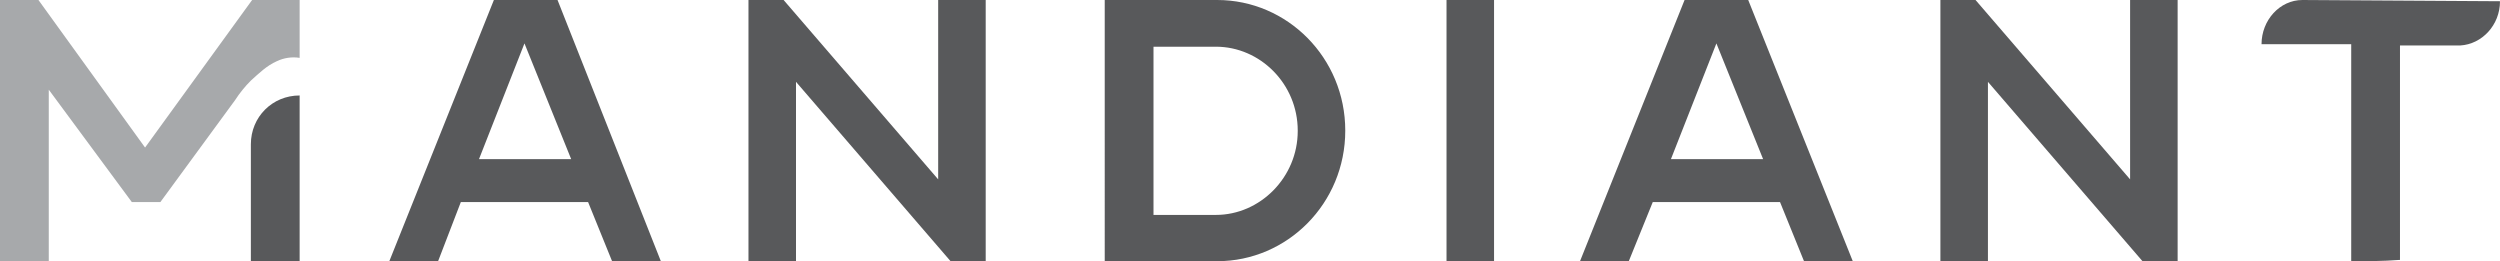 <?xml version="1.0" encoding="UTF-8"?>
<svg id="Layer_1" data-name="Layer 1" xmlns="http://www.w3.org/2000/svg" viewBox="0 0 60.49 6.32">
  <defs>
    <style>
      .cls-1 {
        fill: #58595b;
      }

      .cls-2 {
        fill: #a7a9ab;
      }
    </style>
  </defs>
  <path class="cls-1" d="M15.99,6.32h-1.18l-.58-1.43h-3.08l-.55,1.43h-1.18L11.95,0h1.54s2.5,6.32,2.5,6.32ZM13.82,3.85l-1.13-2.8-1.1,2.8h2.23Z"/>
  <path class="cls-1" d="M23.85,6.32h-.85l-3.74-4.34v4.34h-1.15V0h.85l3.74,4.34V0h1.15v6.32Z"/>
  <path class="cls-1" d="M32.55,3.16c0,1.76-1.4,3.16-3.1,3.16h-2.72V0h2.72c1.7,0,3.1,1.4,3.1,3.16ZM31.4,3.16c0-1.13-.91-2.03-1.98-2.03h-1.51v4.07h1.51c1.07,0,1.98-.91,1.98-2.03h0Z"/>
  <path class="cls-1" d="M35,6.32V0h1.15v6.32h-1.15Z"/>
  <path class="cls-1" d="M44.83,6.32h-1.18l-.58-1.43h-3.08l-.58,1.43h-1.18l2.53-6.32h1.54l2.53,6.32h0ZM42.66,3.85l-1.13-2.8-1.1,2.8h2.23Z"/>
  <path class="cls-1" d="M52.69,6.32h-.85l-3.74-4.34v4.34h-1.15V0h.85l3.74,4.34V0h1.15v6.32h0Z"/>
  <path class="cls-1" d="M7.25,2.31c-.66,0-1.18.52-1.18,1.18v2.83h1.18V2.31Z"/>
  <path class="cls-1" d="M55.71,0c-.55,0-.99.49-.99,1.07h2.17v5.25c.38,0,.77,0,1.15-.03h.03V1.1h1.46c.52-.03.96-.49.96-1.07l-4.78-.03h0Z"/>
  <path class="cls-2" d="M7.25,1.4h0c-.19-.03-.38,0-.55.08-.25.11-.44.3-.63.47h0c-.14.14-.27.3-.38.47l-1.81,2.47h-.69L1.18,2.17v4.15H0V0h.93l2.58,3.57L6.1,0h1.15v1.4Z"/>
</svg>